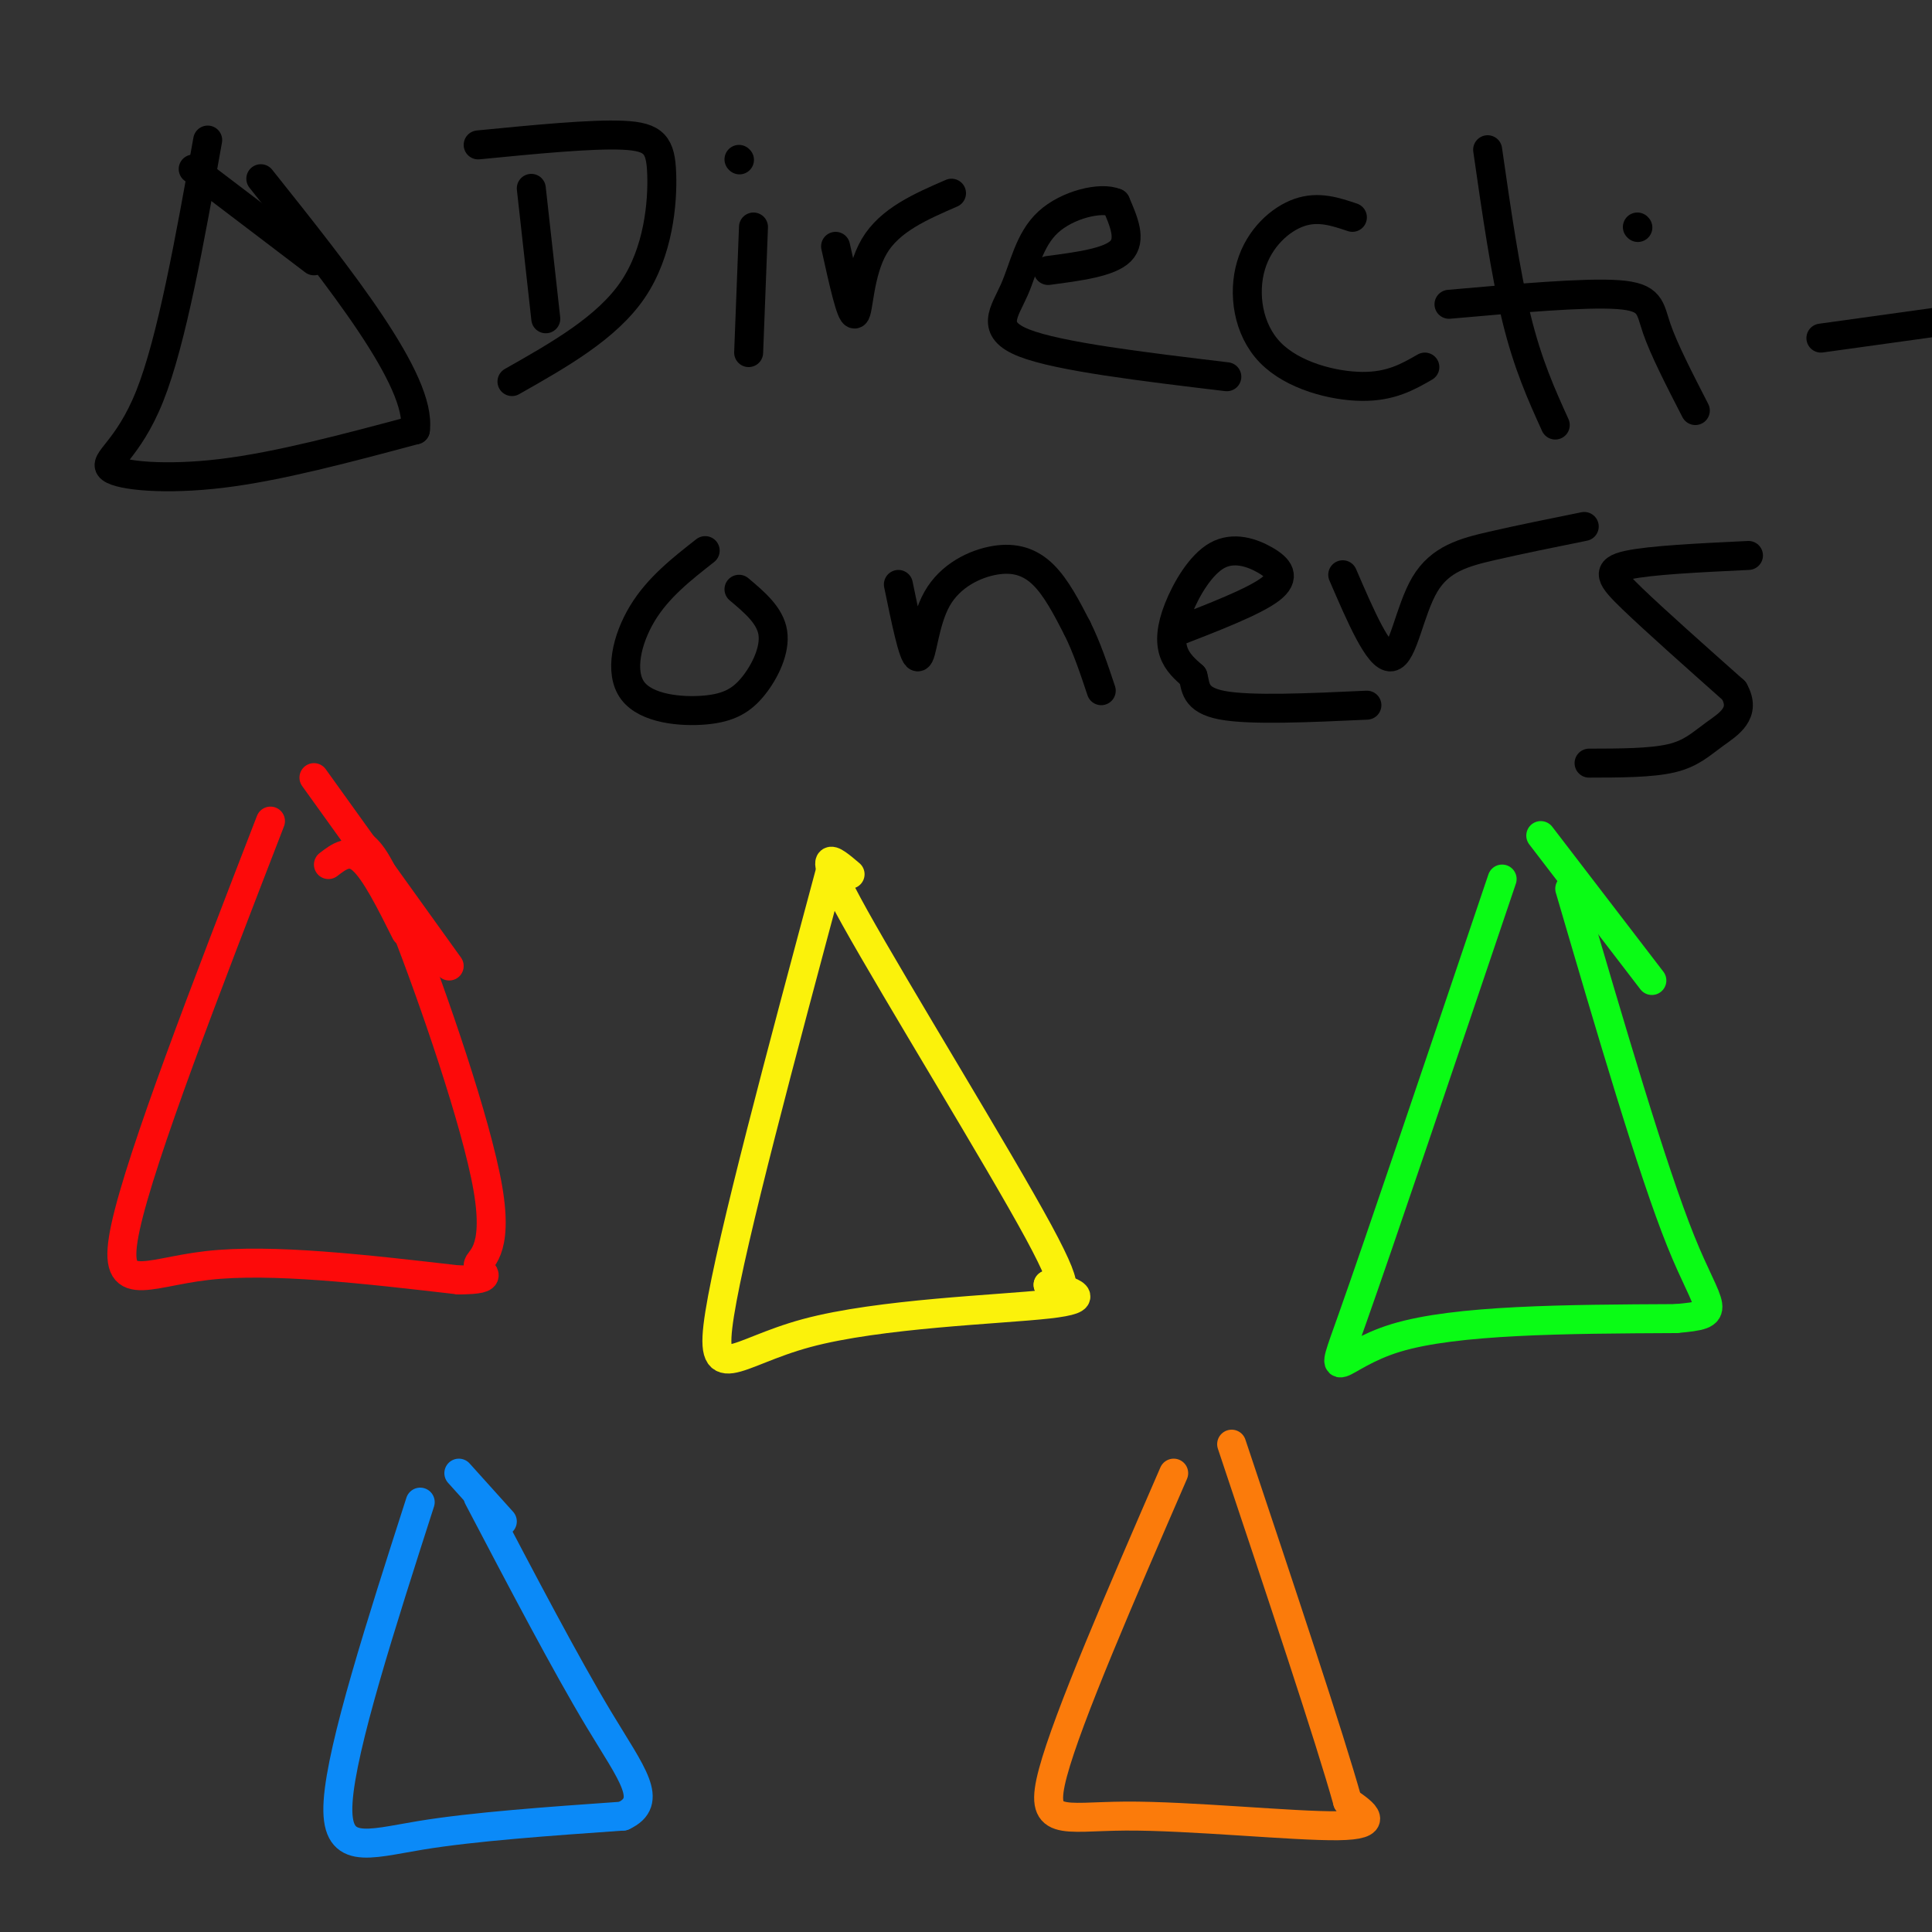 <svg viewBox='0 0 400 400' version='1.1' xmlns='http://www.w3.org/2000/svg' xmlns:xlink='http://www.w3.org/1999/xlink'><rect x="0" y="0" width="400" height="400" fill="#333333" stroke="none"/><g fill='none' stroke='rgb(253,10,10)' stroke-width='6' stroke-linecap='round' stroke-linejoin='round'><path d='M56,170c-13.400,34.644 -26.800,69.289 -30,84c-3.200,14.711 3.800,9.489 17,8c13.200,-1.489 32.600,0.756 52,3'/><path d='M95,265c8.587,-0.053 4.054,-1.684 4,-3c-0.054,-1.316 4.370,-2.316 2,-16c-2.370,-13.684 -11.534,-40.053 -17,-54c-5.466,-13.947 -7.233,-15.474 -9,-17'/></g>
<g fill='none' stroke='rgb(251,242,11)' stroke-width='6' stroke-linecap='round' stroke-linejoin='round'><path d='M172,180c-10.268,38.274 -20.536,76.548 -23,92c-2.464,15.452 2.875,8.083 18,4c15.125,-4.083 40.036,-4.881 50,-6c9.964,-1.119 4.982,-2.560 0,-4'/><path d='M217,266c1.798,0.655 6.292,4.292 -2,-11c-8.292,-15.292 -29.369,-49.512 -38,-65c-8.631,-15.488 -4.815,-12.244 -1,-9'/></g>
<g fill='none' stroke='rgb(253,10,10)' stroke-width='6' stroke-linecap='round' stroke-linejoin='round'><path d='M68,179c2.167,-1.667 4.333,-3.333 7,-1c2.667,2.333 5.833,8.667 9,15'/><path d='M65,161c0.000,0.000 28.000,39.000 28,39'/></g>
<g fill='none' stroke='rgb(10,252,21)' stroke-width='6' stroke-linecap='round' stroke-linejoin='round'><path d='M311,182c-12.800,37.889 -25.600,75.778 -31,91c-5.400,15.222 -3.400,7.778 9,4c12.400,-3.778 35.200,-3.889 58,-4'/><path d='M347,273c10.267,-0.933 6.933,-1.267 1,-16c-5.933,-14.733 -14.467,-43.867 -23,-73'/><path d='M319,173c0.000,0.000 23.000,30.000 23,30'/></g>
<g fill='none' stroke='rgb(11,138,248)' stroke-width='6' stroke-linecap='round' stroke-linejoin='round'><path d='M87,311c-8.133,25.311 -16.267,50.622 -17,62c-0.733,11.378 5.933,8.822 17,7c11.067,-1.822 26.533,-2.911 42,-4'/><path d='M129,376c6.533,-3.022 1.867,-8.578 -5,-20c-6.867,-11.422 -15.933,-28.711 -25,-46'/><path d='M95,305c0.000,0.000 9.000,10.000 9,10'/></g>
<g fill='none' stroke='rgb(251,123,11)' stroke-width='6' stroke-linecap='round' stroke-linejoin='round'><path d='M243,305c-10.964,25.274 -21.929,50.548 -25,62c-3.071,11.452 1.750,9.083 15,9c13.250,-0.083 34.929,2.119 44,2c9.071,-0.119 5.536,-2.560 2,-5'/><path d='M279,373c-3.667,-13.167 -13.833,-43.583 -24,-74'/></g>
<g fill='none' stroke='rgb(0,0,0)' stroke-width='6' stroke-linecap='round' stroke-linejoin='round'><path d='M43,29c-3.720,20.786 -7.440,41.571 -12,53c-4.560,11.429 -9.958,13.500 -8,15c1.958,1.500 11.274,2.429 23,1c11.726,-1.429 25.863,-5.214 40,-9'/><path d='M86,89c1.333,-10.167 -15.333,-31.083 -32,-52'/><path d='M110,39c0.000,0.000 3.000,27.000 3,27'/><path d='M99,30c11.744,-1.149 23.488,-2.298 30,-2c6.512,0.298 7.792,2.042 8,8c0.208,5.958 -0.655,16.131 -6,24c-5.345,7.869 -15.173,13.435 -25,19'/><path d='M156,47c0.000,0.000 -1.000,26.000 -1,26'/><path d='M153,33c0.000,0.000 0.100,0.100 0.1,0.1'/><path d='M173,51c1.600,7.222 3.200,14.444 4,14c0.800,-0.444 0.800,-8.556 4,-14c3.200,-5.444 9.600,-8.222 16,-11'/><path d='M217,56c6.333,-0.833 12.667,-1.667 15,-4c2.333,-2.333 0.667,-6.167 -1,-10'/><path d='M231,42c-3.003,-1.337 -10.011,0.322 -14,4c-3.989,3.678 -4.959,9.375 -7,14c-2.041,4.625 -5.155,8.179 2,11c7.155,2.821 24.577,4.911 42,7'/><path d='M280,45c-3.526,-1.185 -7.053,-2.370 -11,-1c-3.947,1.370 -8.316,5.295 -10,11c-1.684,5.705 -0.684,13.190 4,18c4.684,4.810 13.053,6.946 19,7c5.947,0.054 9.474,-1.973 13,-4'/><path d='M308,31c1.833,12.750 3.667,25.500 6,35c2.333,9.500 5.167,15.750 8,22'/><path d='M300,63c14.067,-1.244 28.133,-2.489 35,-2c6.867,0.489 6.533,2.711 8,7c1.467,4.289 4.733,10.644 8,17'/><path d='M339,47c0.000,0.000 0.100,0.100 0.1,0.1'/><path d='M377,70c0.000,0.000 36.000,-5.000 36,-5'/><path d='M146,114c-4.882,3.825 -9.765,7.650 -13,13c-3.235,5.350 -4.823,12.226 -2,16c2.823,3.774 10.056,4.444 15,4c4.944,-0.444 7.600,-2.004 10,-5c2.400,-2.996 4.543,-7.427 4,-11c-0.543,-3.573 -3.771,-6.286 -7,-9'/><path d='M186,121c1.533,7.450 3.065,14.900 4,15c0.935,0.100 1.271,-7.148 4,-12c2.729,-4.852 7.850,-7.306 12,-8c4.150,-0.694 7.329,0.373 10,3c2.671,2.627 4.836,6.813 7,11'/><path d='M223,130c2.000,4.000 3.500,8.500 5,13'/><path d='M243,131c8.324,-3.227 16.648,-6.454 20,-9c3.352,-2.546 1.732,-4.412 -1,-6c-2.732,-1.588 -6.578,-2.900 -10,-1c-3.422,1.900 -6.421,7.012 -8,11c-1.579,3.988 -1.737,6.854 -1,9c0.737,2.146 2.368,3.573 4,5'/><path d='M247,140c0.622,2.111 0.178,4.889 6,6c5.822,1.111 17.911,0.556 30,0'/><path d='M278,119c3.738,8.667 7.476,17.333 10,17c2.524,-0.333 3.833,-9.667 7,-15c3.167,-5.333 8.190,-6.667 14,-8c5.810,-1.333 12.405,-2.667 19,-4'/><path d='M362,115c-10.200,0.489 -20.400,0.978 -25,2c-4.600,1.022 -3.600,2.578 1,7c4.600,4.422 12.800,11.711 21,19'/><path d='M359,143c2.679,4.690 -1.125,6.917 -4,9c-2.875,2.083 -4.821,4.024 -9,5c-4.179,0.976 -10.589,0.988 -17,1'/><path d='M40,35c0.000,0.000 25.000,19.000 25,19'/></g>
</svg>